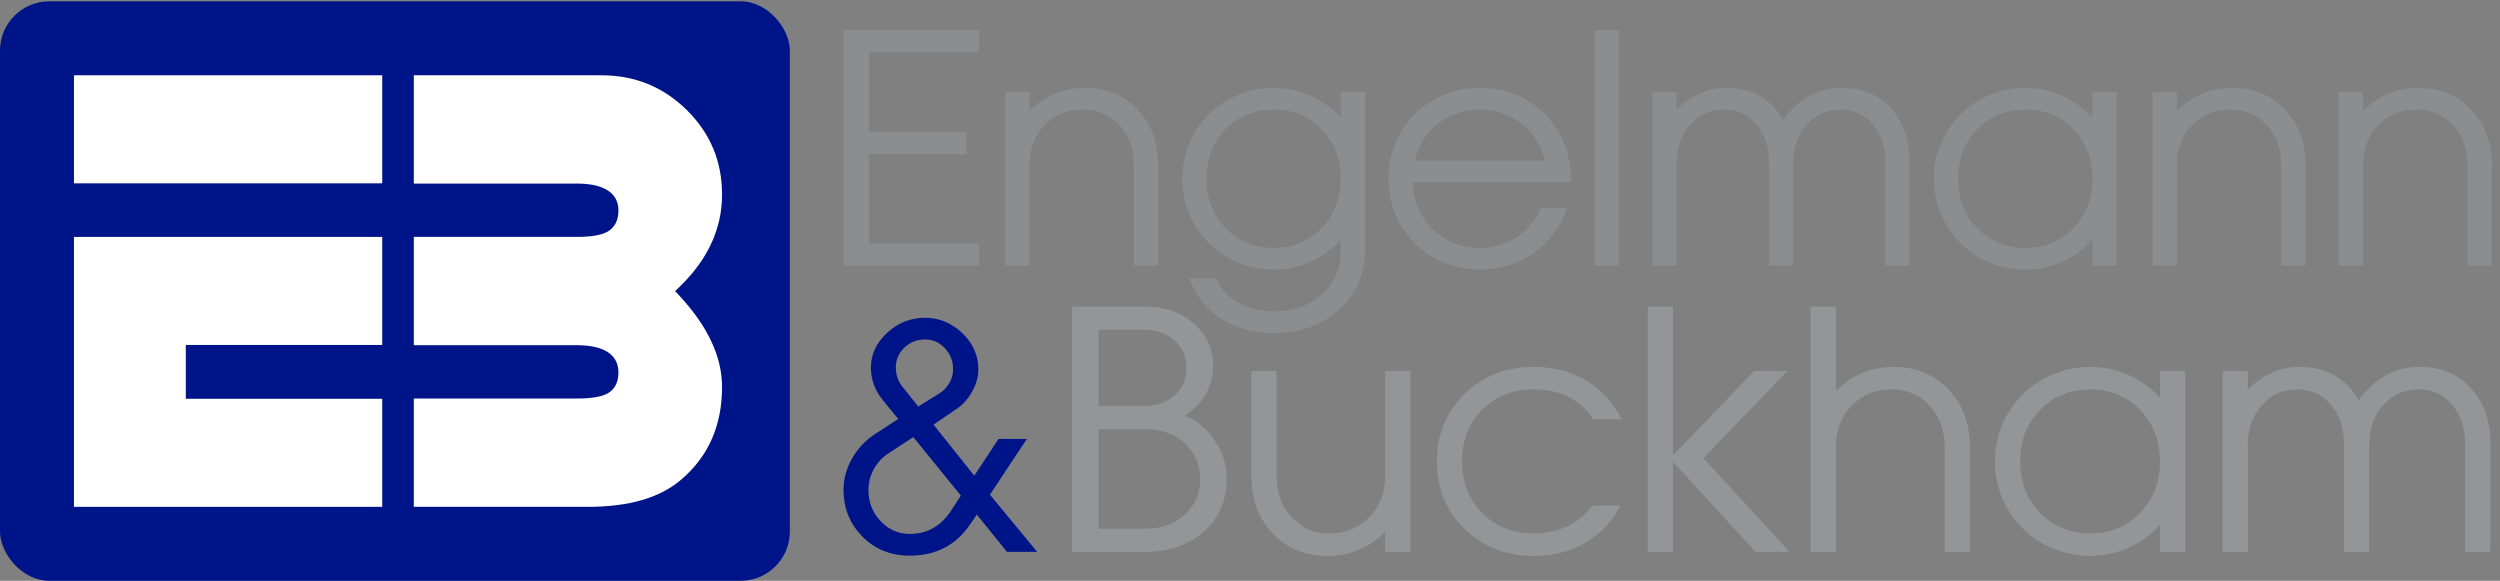 <svg xmlns="http://www.w3.org/2000/svg" width="198" height="46" viewBox="0 0 198 46" fill="none"><rect x="0" y="0" width="198" height="46" fill="#808080" stroke="none"/><path d="M66.797 21.037V2.372H77.545V4.133H68.816V10.449H76.535V12.209H68.816V19.277H77.545V21.037H66.797Z" fill="#8A8E90"></path><path d="M79.611 21.037V7.273H81.532V8.799C82.738 7.576 84.199 6.965 85.915 6.965C87.622 6.965 89.017 7.537 90.101 8.682C91.184 9.827 91.726 11.29 91.726 13.071V21.037H89.806V13.071C89.806 11.791 89.426 10.738 88.667 9.913C87.907 9.088 86.941 8.676 85.767 8.676C84.544 8.676 83.533 9.088 82.732 9.913C81.932 10.738 81.532 11.791 81.532 13.071V21.037H79.611Z" fill="#8A8E90"></path><path d="M100.872 8.676C99.346 8.676 98.077 9.196 97.067 10.233C96.058 11.272 95.553 12.579 95.553 14.155C95.553 15.731 96.058 17.038 97.067 18.076C98.077 19.115 99.346 19.634 100.872 19.634C102.399 19.634 103.667 19.113 104.676 18.07C105.685 17.028 106.191 15.723 106.191 14.155C106.191 12.588 105.685 11.282 104.676 10.239C103.667 9.197 102.399 8.676 100.872 8.676ZM96.304 22.047C96.641 22.835 97.221 23.469 98.046 23.95C98.871 24.43 99.813 24.669 100.872 24.669C102.415 24.669 103.687 24.215 104.689 23.309C105.69 22.402 106.191 21.259 106.191 19.88V18.981C105.509 19.737 104.71 20.319 103.79 20.73C102.87 21.14 101.898 21.345 100.872 21.345C99.911 21.345 98.99 21.167 98.108 20.81C97.226 20.452 96.448 19.942 95.775 19.277C95.085 18.604 94.555 17.826 94.186 16.944C93.817 16.062 93.633 15.132 93.633 14.155C93.633 13.178 93.817 12.248 94.186 11.367C94.555 10.484 95.085 9.706 95.775 9.033C96.448 8.368 97.226 7.858 98.108 7.5C98.99 7.143 99.911 6.965 100.872 6.965C101.898 6.965 102.87 7.17 103.79 7.58C104.71 7.991 105.509 8.573 106.191 9.329V7.273H108.111V19.88C108.111 20.734 107.946 21.552 107.613 22.336C107.281 23.12 106.807 23.808 106.191 24.399C104.828 25.72 103.055 26.381 100.872 26.381C99.279 26.381 97.892 25.999 96.711 25.236C95.529 24.472 94.687 23.409 94.186 22.047H96.304Z" fill="#8A8E90"></path><path d="M122.341 12.715C122.096 11.549 121.498 10.584 120.55 9.821C119.602 9.058 118.488 8.676 117.208 8.676C115.919 8.676 114.801 9.058 113.853 9.821C112.905 10.584 112.307 11.549 112.061 12.715H122.341ZM109.968 14.155C109.968 13.17 110.149 12.239 110.51 11.36C110.87 10.482 111.388 9.706 112.061 9.033C112.734 8.368 113.514 7.858 114.401 7.5C115.287 7.143 116.223 6.965 117.208 6.965C119.259 6.965 120.971 7.654 122.341 9.033C123.737 10.445 124.435 12.243 124.435 14.426H111.889C111.93 15.912 112.455 17.151 113.465 18.144C114.474 19.137 115.722 19.634 117.208 19.634C118.283 19.634 119.25 19.355 120.106 18.797C120.965 18.238 121.607 17.471 122.034 16.494H124.102C123.577 17.988 122.694 19.171 121.455 20.04C120.215 20.91 118.8 21.345 117.208 21.345C116.223 21.345 115.287 21.167 114.401 20.81C113.514 20.452 112.734 19.942 112.061 19.277C111.388 18.604 110.87 17.828 110.51 16.95C110.149 16.072 109.968 15.14 109.968 14.155Z" fill="#8A8E90"></path><path d="M128.2 2.372H126.279V21.037H128.2V2.372Z" fill="#8A8E90"></path><path d="M130.869 21.037V7.273H132.79V8.676C133.98 7.536 135.281 6.965 136.693 6.965C138.745 6.965 140.259 7.814 141.236 9.513C141.786 8.701 142.459 8.073 143.256 7.63C144.052 7.186 144.918 6.965 145.853 6.965C147.478 6.965 148.783 7.507 149.768 8.59C150.754 9.673 151.246 11.089 151.246 12.838V21.037H149.325V12.838C149.325 11.631 148.993 10.636 148.328 9.852C147.663 9.069 146.813 8.676 145.78 8.676C144.705 8.676 143.809 9.072 143.095 9.864C142.382 10.657 142.024 11.647 142.024 12.838V21.037H140.103V12.838C140.103 11.623 139.773 10.626 139.113 9.846C138.452 9.066 137.595 8.676 136.545 8.676C135.47 8.676 134.575 9.076 133.861 9.877C133.147 10.677 132.79 11.664 132.79 12.838V21.037H130.869Z" fill="#8A8E90"></path><path d="M160.404 8.676C158.877 8.676 157.609 9.196 156.599 10.233C155.589 11.272 155.084 12.579 155.084 14.155C155.084 15.731 155.589 17.038 156.599 18.076C157.609 19.115 158.877 19.634 160.404 19.634C161.93 19.634 163.198 19.113 164.208 18.07C165.218 17.028 165.723 15.723 165.723 14.155C165.723 12.588 165.218 11.282 164.208 10.239C163.198 9.197 161.93 8.676 160.404 8.676ZM153.164 14.155C153.164 13.178 153.349 12.248 153.718 11.367C154.087 10.484 154.617 9.706 155.306 9.033C155.979 8.368 156.757 7.858 157.639 7.5C158.522 7.143 159.443 6.965 160.404 6.965C161.429 6.965 162.402 7.17 163.321 7.58C164.24 7.991 165.041 8.573 165.723 9.329V7.273H167.644V21.037H165.723V18.981C165.041 19.737 164.24 20.319 163.321 20.73C162.402 21.14 161.429 21.345 160.404 21.345C159.443 21.345 158.522 21.167 157.639 20.81C156.757 20.452 155.979 19.942 155.306 19.277C154.617 18.604 154.087 17.826 153.718 16.944C153.349 16.062 153.164 15.132 153.164 14.155Z" fill="#8A8E90"></path><path d="M170.485 21.037V7.273H172.405V8.799C173.612 7.576 175.073 6.965 176.789 6.965C178.496 6.965 179.891 7.537 180.975 8.682C182.058 9.827 182.6 11.29 182.6 13.071V21.037H180.679V13.071C180.679 11.791 180.3 10.738 179.54 9.913C178.781 9.088 177.815 8.676 176.641 8.676C175.418 8.676 174.406 9.088 173.606 9.913C172.805 10.738 172.405 11.791 172.405 13.071V21.037H170.485Z" fill="#8A8E90"></path><path d="M185.232 21.037V7.273H187.153V8.799C188.359 7.576 189.82 6.965 191.535 6.965C193.243 6.965 194.638 7.537 195.722 8.682C196.805 9.827 197.347 11.29 197.347 13.071V21.037H195.427V13.071C195.427 11.791 195.046 10.738 194.288 9.913C193.528 9.088 192.562 8.676 191.388 8.676C190.165 8.676 189.154 9.088 188.353 9.913C187.553 10.738 187.153 11.791 187.153 13.071V21.037H185.232Z" fill="#8A8E90"></path><path d="M72.73 32.196L74.355 31.185C74.693 30.985 74.965 30.708 75.174 30.355C75.383 30.002 75.487 29.636 75.487 29.259C75.487 28.601 75.27 28.041 74.837 27.58C74.404 27.118 73.882 26.887 73.272 26.887C72.622 26.887 72.072 27.104 71.622 27.538C71.172 27.971 70.948 28.493 70.948 29.103C70.948 29.673 71.121 30.178 71.465 30.619L72.73 32.196ZM70.382 35.893C69.876 36.222 69.483 36.644 69.203 37.158C68.921 37.672 68.78 38.221 68.78 38.807C68.78 39.77 69.1 40.591 69.738 41.269C70.376 41.947 71.148 42.287 72.056 42.287C73.364 42.287 74.415 41.729 75.21 40.613L76.101 39.252L72.333 34.617L70.382 35.893ZM79.75 43.707L77.366 40.758L76.751 41.649C75.636 43.222 74.07 44.008 72.056 44.008C70.506 44.008 69.23 43.479 68.227 42.419C67.279 41.416 66.806 40.212 66.806 38.807C66.806 37.956 67.023 37.139 67.457 36.357C67.89 35.574 68.487 34.926 69.25 34.412L71.14 33.184L69.913 31.679C69.286 30.909 68.973 30.058 68.973 29.126C68.973 28.076 69.403 27.152 70.262 26.357C71.121 25.563 72.124 25.166 73.272 25.166C74.339 25.166 75.298 25.551 76.15 26.321C77.041 27.14 77.486 28.119 77.486 29.259C77.486 29.845 77.315 30.441 76.974 31.047C76.633 31.653 76.202 32.117 75.68 32.438L73.934 33.63L77.161 37.676L79.087 34.761H81.327L78.401 39.18L82.145 43.707H79.75Z" fill="#001489"></path><path d="M90.723 33.992H87.019V41.875H90.723C91.987 41.875 93.026 41.502 93.838 40.759C94.65 40.017 95.055 39.072 95.055 37.927C95.055 36.79 94.65 35.85 93.838 35.107C93.026 34.363 91.987 33.992 90.723 33.992ZM90.569 26.109H87.019V32.159H90.569C91.578 32.159 92.397 31.877 93.03 31.314C93.662 30.749 93.978 30.023 93.978 29.135C93.978 28.255 93.66 27.53 93.024 26.962C92.387 26.393 91.569 26.109 90.569 26.109ZM84.917 43.707V24.277H90.569C92.244 24.277 93.603 24.756 94.645 25.712C95.602 26.601 96.081 27.656 96.081 28.879C96.081 30.595 95.337 31.941 93.85 32.916C94.781 33.283 95.565 33.937 96.202 34.877C96.839 35.817 97.157 36.833 97.157 37.927C97.157 39.618 96.557 41.006 95.357 42.086C94.156 43.167 92.611 43.707 90.723 43.707H84.917Z" fill="#939598"></path><path d="M111.701 29.378V43.707H109.703V42.118C108.446 43.391 106.925 44.028 105.14 44.028C103.371 44.028 101.922 43.432 100.794 42.24C99.667 41.048 99.103 39.525 99.103 37.671V29.378H101.103V37.671C101.103 38.995 101.497 40.089 102.288 40.952C103.078 41.814 104.08 42.246 105.294 42.246C106.566 42.246 107.619 41.817 108.453 40.958C109.286 40.1 109.703 39.004 109.703 37.671V29.378H111.701Z" fill="#939598"></path><path d="M113.801 36.543C113.801 34.415 114.528 32.638 115.98 31.211C117.442 29.776 119.278 29.058 121.491 29.058C123.055 29.058 124.439 29.422 125.645 30.147C126.849 30.873 127.776 31.894 128.426 33.211H126.196C125.144 31.629 123.576 30.839 121.491 30.839C119.825 30.839 118.46 31.373 117.396 32.442C116.333 33.51 115.801 34.877 115.801 36.543C115.801 38.209 116.333 39.576 117.396 40.644C118.46 41.712 119.825 42.246 121.491 42.246C122.475 42.246 123.361 42.056 124.152 41.676C124.941 41.296 125.588 40.751 126.093 40.042H128.349C127.665 41.324 126.732 42.309 125.548 42.996C124.364 43.684 123.013 44.028 121.491 44.028C119.278 44.028 117.442 43.31 115.98 41.875C114.528 40.448 113.801 38.67 113.801 36.543Z" fill="#939598"></path><path d="M130.499 43.707V24.277H132.499V36.068L138.933 29.378H141.561L134.909 36.286L141.74 43.707H139.036L132.499 36.569V43.707H130.499Z" fill="#939598"></path><path d="M143.403 43.707V24.277H145.404V30.968C146.659 29.695 148.18 29.058 149.967 29.058C151.743 29.058 153.196 29.654 154.324 30.846C155.451 32.037 156.015 33.56 156.015 35.415V43.707H154.016V35.415C154.016 34.082 153.621 32.986 152.831 32.128C152.04 31.268 151.034 30.839 149.812 30.839C148.539 30.839 147.486 31.268 146.653 32.128C145.82 32.986 145.404 34.082 145.404 35.415V43.707H143.403Z" fill="#939598"></path><path d="M165.536 30.839C163.948 30.839 162.627 31.38 161.576 32.46C160.524 33.541 159.999 34.902 159.999 36.543C159.999 38.183 160.524 39.544 161.576 40.624C162.627 41.706 163.948 42.246 165.536 42.246C167.126 42.246 168.445 41.704 169.497 40.619C170.548 39.534 171.074 38.175 171.074 36.543C171.074 34.911 170.548 33.552 169.497 32.467C168.445 31.382 167.126 30.839 165.536 30.839ZM158 36.543C158 35.526 158.192 34.558 158.576 33.64C158.961 32.721 159.512 31.911 160.23 31.211C160.93 30.519 161.74 29.987 162.659 29.615C163.577 29.244 164.537 29.058 165.536 29.058C166.605 29.058 167.617 29.271 168.574 29.698C169.531 30.125 170.364 30.732 171.074 31.518V29.378H173.073V43.707H171.074V41.567C170.364 42.353 169.531 42.96 168.574 43.386C167.617 43.815 166.605 44.028 165.536 44.028C164.537 44.028 163.577 43.842 162.659 43.47C161.74 43.099 160.93 42.567 160.23 41.875C159.512 41.174 158.961 40.364 158.576 39.446C158.192 38.528 158 37.559 158 36.543Z" fill="#939598"></path><path d="M176.03 43.707V29.378H178.03V30.839C179.269 29.652 180.623 29.058 182.093 29.058C184.23 29.058 185.806 29.942 186.823 31.71C187.395 30.865 188.096 30.211 188.925 29.75C189.754 29.288 190.656 29.058 191.63 29.058C193.321 29.058 194.68 29.622 195.705 30.749C196.73 31.877 197.243 33.351 197.243 35.171V43.707H195.244V35.171C195.244 33.916 194.897 32.879 194.205 32.063C193.514 31.247 192.629 30.839 191.552 30.839C190.433 30.839 189.502 31.252 188.758 32.076C188.015 32.9 187.643 33.932 187.643 35.171V43.707H185.644V35.171C185.644 33.907 185.3 32.869 184.612 32.056C183.924 31.245 183.033 30.839 181.94 30.839C180.82 30.839 179.889 31.256 179.146 32.089C178.403 32.922 178.03 33.95 178.03 35.171V43.707H176.03Z" fill="#939598"></path><rect y="0.103" width="62.557" height="45.897" rx="3.906" fill="#001489"></rect><path fill-rule="evenodd" clip-rule="evenodd" d="M5.859 5.962H30.273V14.52H5.859V5.962ZM5.859 18.763H30.273V27.321H14.715V31.583H30.273V40.141H5.859V18.763Z" fill="white"></path><path d="M46.568 40.141H32.773V31.563H45.717C46.87 31.563 47.666 31.413 48.112 31.164L48.113 31.164C48.671 30.851 48.981 30.305 48.981 29.49C48.981 28.17 47.951 27.34 45.692 27.34H32.773V18.762H45.717C46.873 18.762 47.672 18.606 48.119 18.347L48.119 18.347C48.674 18.025 48.981 17.473 48.981 16.663C48.981 15.364 47.952 14.539 45.692 14.539H32.773V5.962H47.618C50.28 5.962 52.542 6.881 54.404 8.725C56.258 10.561 57.186 12.785 57.186 15.402C57.186 18.111 56.064 20.538 53.845 22.693L53.471 23.057L53.826 23.44C56.051 25.847 57.186 28.243 57.186 30.649C57.186 33.69 56.116 36.132 53.969 37.97L53.968 37.971C52.276 39.433 49.806 40.141 46.568 40.141Z" fill="white"></path></svg>